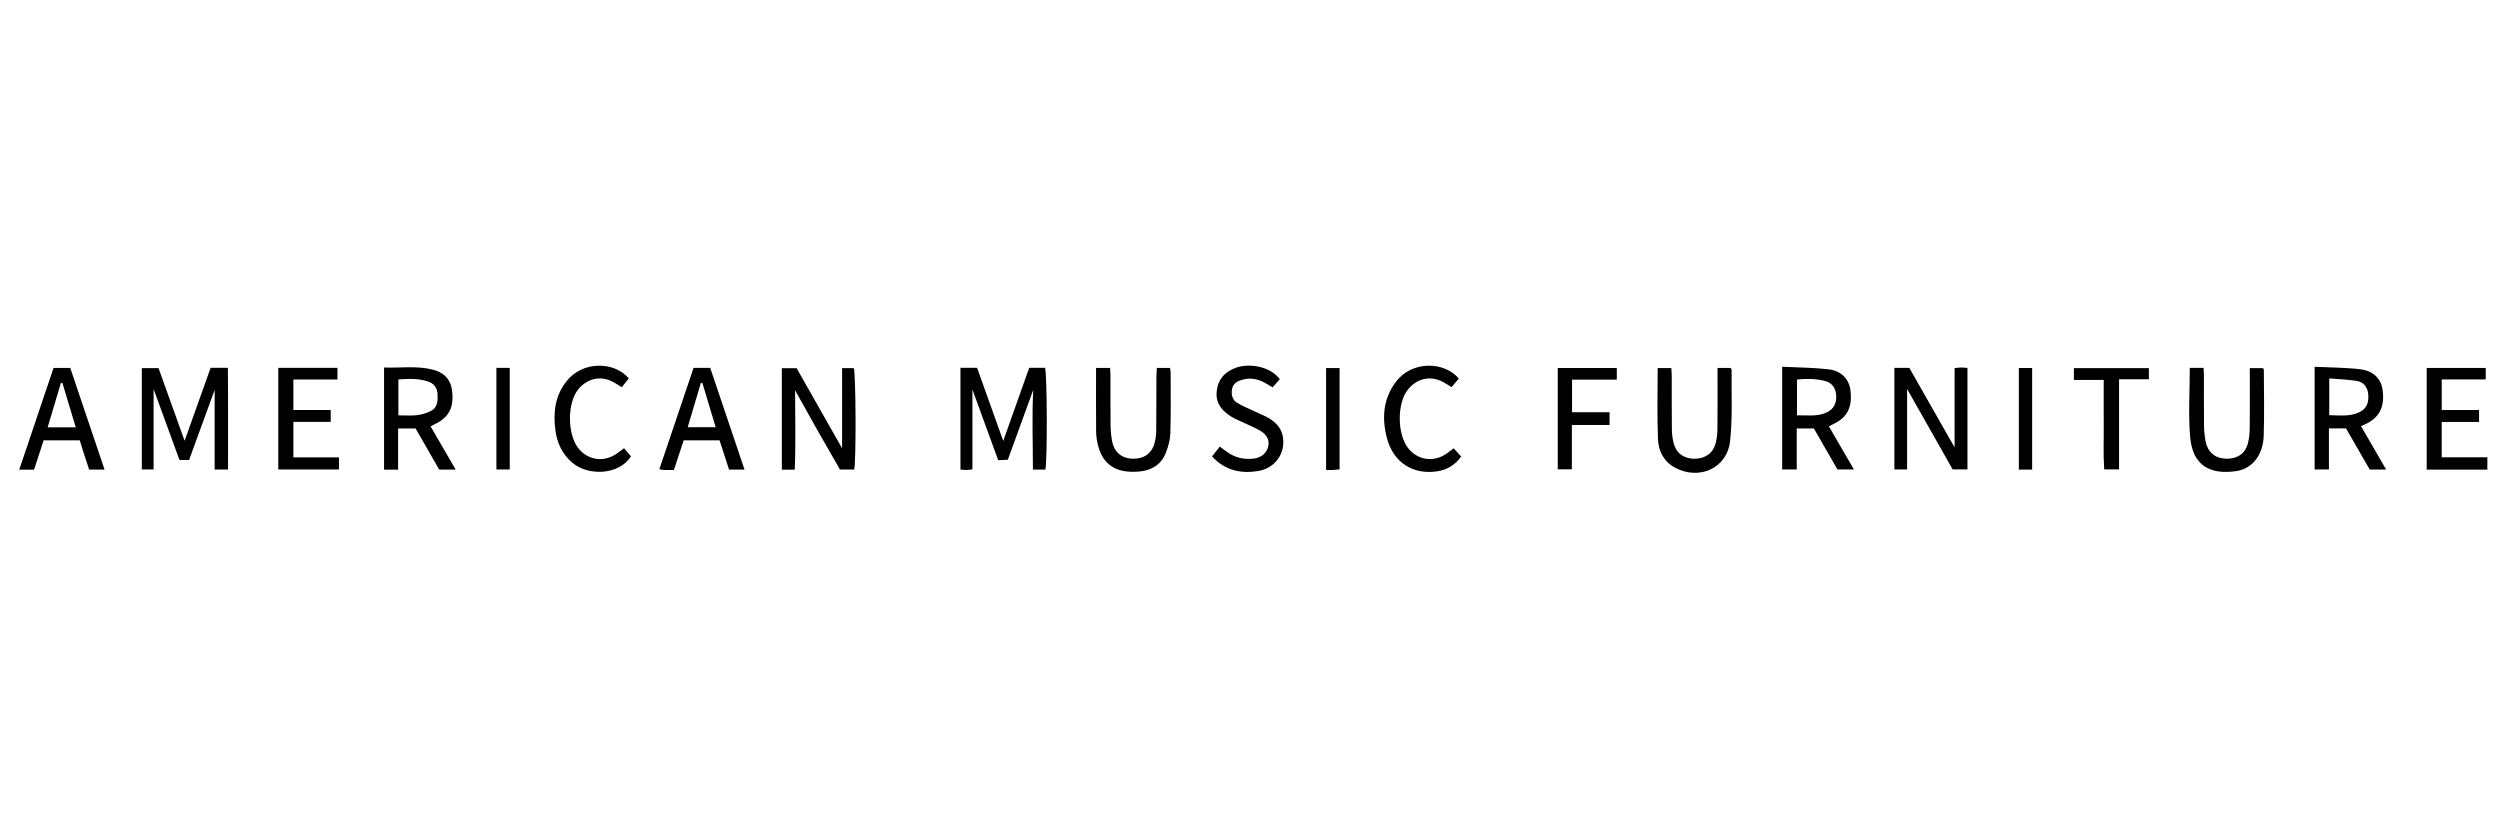 <?xml version="1.0" encoding="UTF-8"?>
<svg id="_Layer_2" data-name="Layer 2" xmlns="http://www.w3.org/2000/svg" viewBox="0 0 2997 1000">
  <defs>
    <style>
      .cls-1 {
        fill: none;
      }
    </style>
  </defs>
  <rect class="cls-1" width="2997" height="1000"/>
  <g>
    <path d="m2981.85,563h-72.74v-121.91h70.78v13.77h-52.75v36.68h44.77v14.29h-44.8v42.38h54.74v14.79Z"/>
    <path d="m226.66,551.45h-11.5c-10.38-28.47-20.78-56.97-31.04-85.09v96.42h-14.13v-121.45h20.06c10.04,27.99,20.28,56.54,31.25,87.1,10.77-30.22,20.96-58.82,31.19-87.5h20.7c.39,40.67.12,81.03.19,121.91h-16.07v-95.44c-10.32,28.29-20.4,55.94-30.65,84.06Z"/>
    <path d="m1151.39,440.95h19.93c10.34,28.88,20.65,57.7,31.37,87.63,10.62-29.89,20.86-58.74,31.13-87.65h19c2.51,7.36,2.83,112.59.36,122.02h-14.93c.02-31.91-1.31-63.64.41-95.59-10.07,27.67-20.13,55.34-30.48,83.79-3.65.17-7.16.33-11.54.54-10.34-28.34-20.52-56.24-30.91-84.68v95.71c-2.63.26-5,.63-7.37.68-2.09.04-4.19-.28-6.96-.49v-121.96Z"/>
    <path d="m2270.99,440.96h17.85c17.82,31.28,36.01,63.23,54.31,95.37v-95.06c2.86-.28,5.23-.66,7.6-.69,2.4-.03,4.81.28,7.83.48v121.66h-17.74c-17.97-31.74-36.4-64.3-54.59-96.43v96.52h-15.26v-121.86Z"/>
    <path d="m953.16,467.89c.01,31.59.93,63.16-.41,95.13h-15.47v-121.62h17.73c18.03,31.77,36.36,64.09,54.51,96.07v-96.15h14.06c2.42,6.57,2.94,111.07.44,121.56h-17.07c-8.93-15.56-18.16-31.51-27.24-47.54-8.93-15.77-17.7-31.63-26.54-47.44Z"/>
    <path d="m2192.44,511.05c10.05,17.33,19.71,33.99,30.03,51.77h-19.73c-9.12-15.85-18.6-32.33-28.3-49.2h-20.52v49.17h-17.45v-123.12c19.08.96,37.55.97,55.76,3.09,15,1.74,24.3,11.58,26.04,24.83,2.01,15.25-.66,29-15.05,37.85-3.13,1.92-6.52,3.42-10.78,5.62Zm-38.21-13.17c12.72-.18,24.67,1.83,36-3.63,8.13-3.91,11.9-11.26,10.89-21.29-.86-8.55-5.42-14.38-13.75-16.41-10.75-2.63-21.67-2.84-33.15-1.58v42.91Z"/>
    <path d="m477.23,563.01h-16.81v-122.41c19.82.63,39.47-2.39,58.77,2.62,12.23,3.17,20.63,10.67,22.58,23.9,2.2,14.94-.07,28.33-13.62,37.47-3.51,2.37-7.46,4.1-11.97,6.53,9.86,16.98,19.65,33.83,30.08,51.8h-19.74c-9.3-16.19-18.78-32.67-28.3-49.24h-20.98v49.32Zm.35-65.1c7.74,0,15.08.63,22.26-.2,5.63-.65,11.4-2.42,16.5-4.93,8.14-4.01,8.53-11.95,8.21-19.89-.3-7.58-3.92-12.92-11-15.37-11.76-4.08-23.84-3.56-35.96-2.62v43.01Z"/>
    <path d="m2774.77,439.72c18.83.92,36.97.82,54.84,2.97,15.96,1.92,24.97,11.72,26.73,25.12,2.46,18.71-3.26,31.43-17.67,39.14-2.43,1.3-4.97,2.38-8.27,3.94,9.91,17.13,19.67,34.01,30.06,51.97h-19.67c-9.18-15.95-18.67-32.42-28.37-49.26h-20.51v49.16h-17.14v-123.04Zm17.54,13.9v44.07c12.5.23,24.42,1.93,35.78-3.38,8.38-3.92,11.83-10.63,10.99-21.22-.69-8.6-5.07-14.94-13.6-16.38-10.72-1.8-21.69-2.1-33.16-3.1Z"/>
    <path d="m1313.93,441.04h16.83c.17,3.2.47,6.44.48,9.67.05,19.7-.13,39.41.11,59.11.08,6.43.69,12.93,1.87,19.24,2.36,12.62,11.3,20.25,23.52,20.8,14.01.64,23.59-5.56,27.27-18.41,1.42-4.95,2.01-10.28,2.07-15.44.25-21.24.13-42.48.22-63.72.01-3.6.34-7.19.55-11.24h15.75c.3,2.04.79,3.79.79,5.53,0,24.32.34,48.65-.39,72.95-.23,7.78-2.49,15.8-5.33,23.13-5.55,14.28-17.09,21.37-32.03,22.59-6.38.52-13.05.54-19.29-.72-16.96-3.42-26.27-15.01-30.23-31.2-1.31-5.33-2.04-10.94-2.08-16.42-.22-24.9-.09-49.8-.09-75.88Z"/>
    <path d="m2625.13,440.98h16.48c.17,3.4.46,6.65.47,9.9.04,19.7-.13,39.41.11,59.11.08,6.43.69,12.93,1.89,19.24,2.41,12.59,11.38,20.14,23.66,20.65,13.97.58,23.67-5.67,27.1-18.6,1.63-6.14,2.05-12.74,2.13-19.14.26-20.01.1-40.02.11-60.03,0-3.33,0-6.66,0-10.77h15.83c.41.7.97,1.21.97,1.72.05,26.47.75,52.96-.14,79.39-.78,23.02-13.67,39.46-32.88,42.3-29.47,4.36-52.16-4.96-55.27-40.67-2.37-27.14-.47-54.65-.47-83.11Z"/>
    <path d="m404.53,440.97v13.98h-52.82v36.55h44.75v14.24h-44.73v42.56h54.62v14.53h-72.74v-121.86h70.91Z"/>
    <path d="m2058.98,441.1h15.73c.61,1.08,1.16,1.6,1.15,2.11-.4,28.58,1.29,57.41-1.85,85.69-3.6,32.36-36.94,47.24-65.8,31.83-13.58-7.25-20.02-19.94-20.62-34.05-1.2-28.21-.36-56.5-.36-85.45h16.35c.18,3.36.49,6.63.5,9.9.05,20.94-.11,41.88.14,62.81.07,5.79.7,11.73,2.14,17.32,3.12,12.18,12.43,18.74,25.24,18.68,12.75-.07,22.13-6.8,25.19-18.85,1.35-5.31,2-10.92,2.06-16.41.24-20.93.12-41.87.13-62.81,0-3.31,0-6.63,0-10.77Z"/>
    <path d="m807.9,563.42c-4.62,0-8.29.07-11.96-.03-1.49-.04-2.97-.45-5.52-.86,13.79-40.84,27.42-81.21,41.03-121.55h19.95c13.65,40.47,27.24,80.78,41.14,121.99h-18.55c-3.78-11.66-7.54-23.26-11.39-35.13h-43.01c-3.79,11.51-7.59,23.08-11.7,35.57Zm34.11-104.39c-.6,0-1.21,0-1.81.01-5.22,17.55-10.44,35.11-15.79,53.09h33.53c-5.5-18.34-10.72-35.72-15.93-53.1Z"/>
    <path d="m125.35,562.95h-18.5c-1.89-5.74-3.83-11.5-5.68-17.29-1.86-5.8-3.63-11.62-5.55-17.77h-43.31c-3.87,11.87-7.64,23.45-11.45,35.13h-17.76c13.85-41.09,27.41-81.32,41.09-121.93h20.04c13.49,39.98,27.15,80.47,41.11,121.85Zm-34.54-50.69c-5.61-18.64-10.82-35.95-16.03-53.26-.59.05-1.18.1-1.77.15-5.23,17.45-10.45,34.9-15.91,53.11h33.72Z"/>
    <path d="m1534.28,454.55c-2.88,3.24-5.49,6.17-8.69,9.77-3.34-1.95-6.4-3.82-9.54-5.56-9.35-5.18-19.12-6.33-29.29-2.75-5.67,1.99-9.4,5.62-10.02,11.93-.61,6.29.94,11.7,6.59,15.12,3.66,2.21,7.57,4.03,11.45,5.85,7.23,3.4,14.57,6.56,21.77,10.01,16.55,7.94,23.44,19.47,21.56,35.76-1.69,14.66-13.42,27.33-29.75,29.99-20.74,3.38-39.75-.63-55.37-17.52,2.96-3.74,5.92-7.47,9.32-11.77,2.6,1.92,4.77,3.42,6.84,5.05,9.93,7.86,21.25,10.82,33.7,9.35,9.4-1.11,15.96-6.92,17.62-15.13,1.49-7.34-1.84-13.95-10.37-18.7-6.69-3.73-13.83-6.65-20.75-9.96-4.7-2.25-9.65-4.15-14.01-6.95-10.66-6.85-18.17-15.9-16.81-29.54,1.46-14.7,9.81-24.07,23.6-28.86,14.73-5.12,39.83-2.23,52.13,13.91Z"/>
    <path d="m1748.8,453.88c-2.99,3.52-5.71,6.71-8.71,10.24-2.54-1.57-4.62-2.76-6.61-4.08-15.72-10.44-33.41-7.9-45.35,6.54-13.88,16.78-13.37,55.45.94,71.92,10.96,12.62,28.04,15.48,42.52,6.9,3.67-2.17,6.96-4.97,11.09-7.95,2.83,3.09,5.66,6.18,8.95,9.77-7.16,10.24-16.89,15.92-28.28,17.73-29.45,4.68-53.04-10.66-60.68-39.67-6.29-23.88-4.64-47.14,10.77-67.6,19.27-25.58,57.96-24.6,75.36-3.81Z"/>
    <path d="m748.09,537.3c3.11,3.64,5.83,6.82,8.36,9.78-14.74,22.97-51.8,23.52-70.35,7.63-11.82-10.12-18.1-23.12-20.2-38.23-2.97-21.39-.7-41.81,13.2-59.42,19.5-24.72,57.4-23.87,74.7-3.46-2.58,3.29-5.29,6.75-8.34,10.63-2.61-1.6-4.68-2.77-6.65-4.09-15.67-10.52-33.28-8.07-45.39,6.33-13.86,16.49-13.45,55.61.75,71.94,11.31,13,28.48,15.68,43.28,6.61,3.38-2.07,6.45-4.64,10.65-7.7Z"/>
    <path d="m1884.58,455.11v39.08h44.94v15.27h-45.16v53.16h-16.92v-121.47h70.78v13.96h-53.64Z"/>
    <path d="m2576.08,441.28v13.41h-35.74v108h-17.81c-1.28-17.53-.41-35.25-.57-52.93-.16-17.51-.03-35.02-.03-54.27h-35.76v-14.21h89.92Z"/>
    <path d="m595.09,441.01h15.99v121.79h-15.99v-121.79Z"/>
    <path d="m1589.71,563.44v-122.22h16.18v121.45c-2.42.24-5.03.6-7.65.74-2.44.13-4.89.03-8.53.03Z"/>
    <path d="m2436.14,562.96h-15.94v-121.78h15.94v121.78Z"/>
  </g>
</svg>